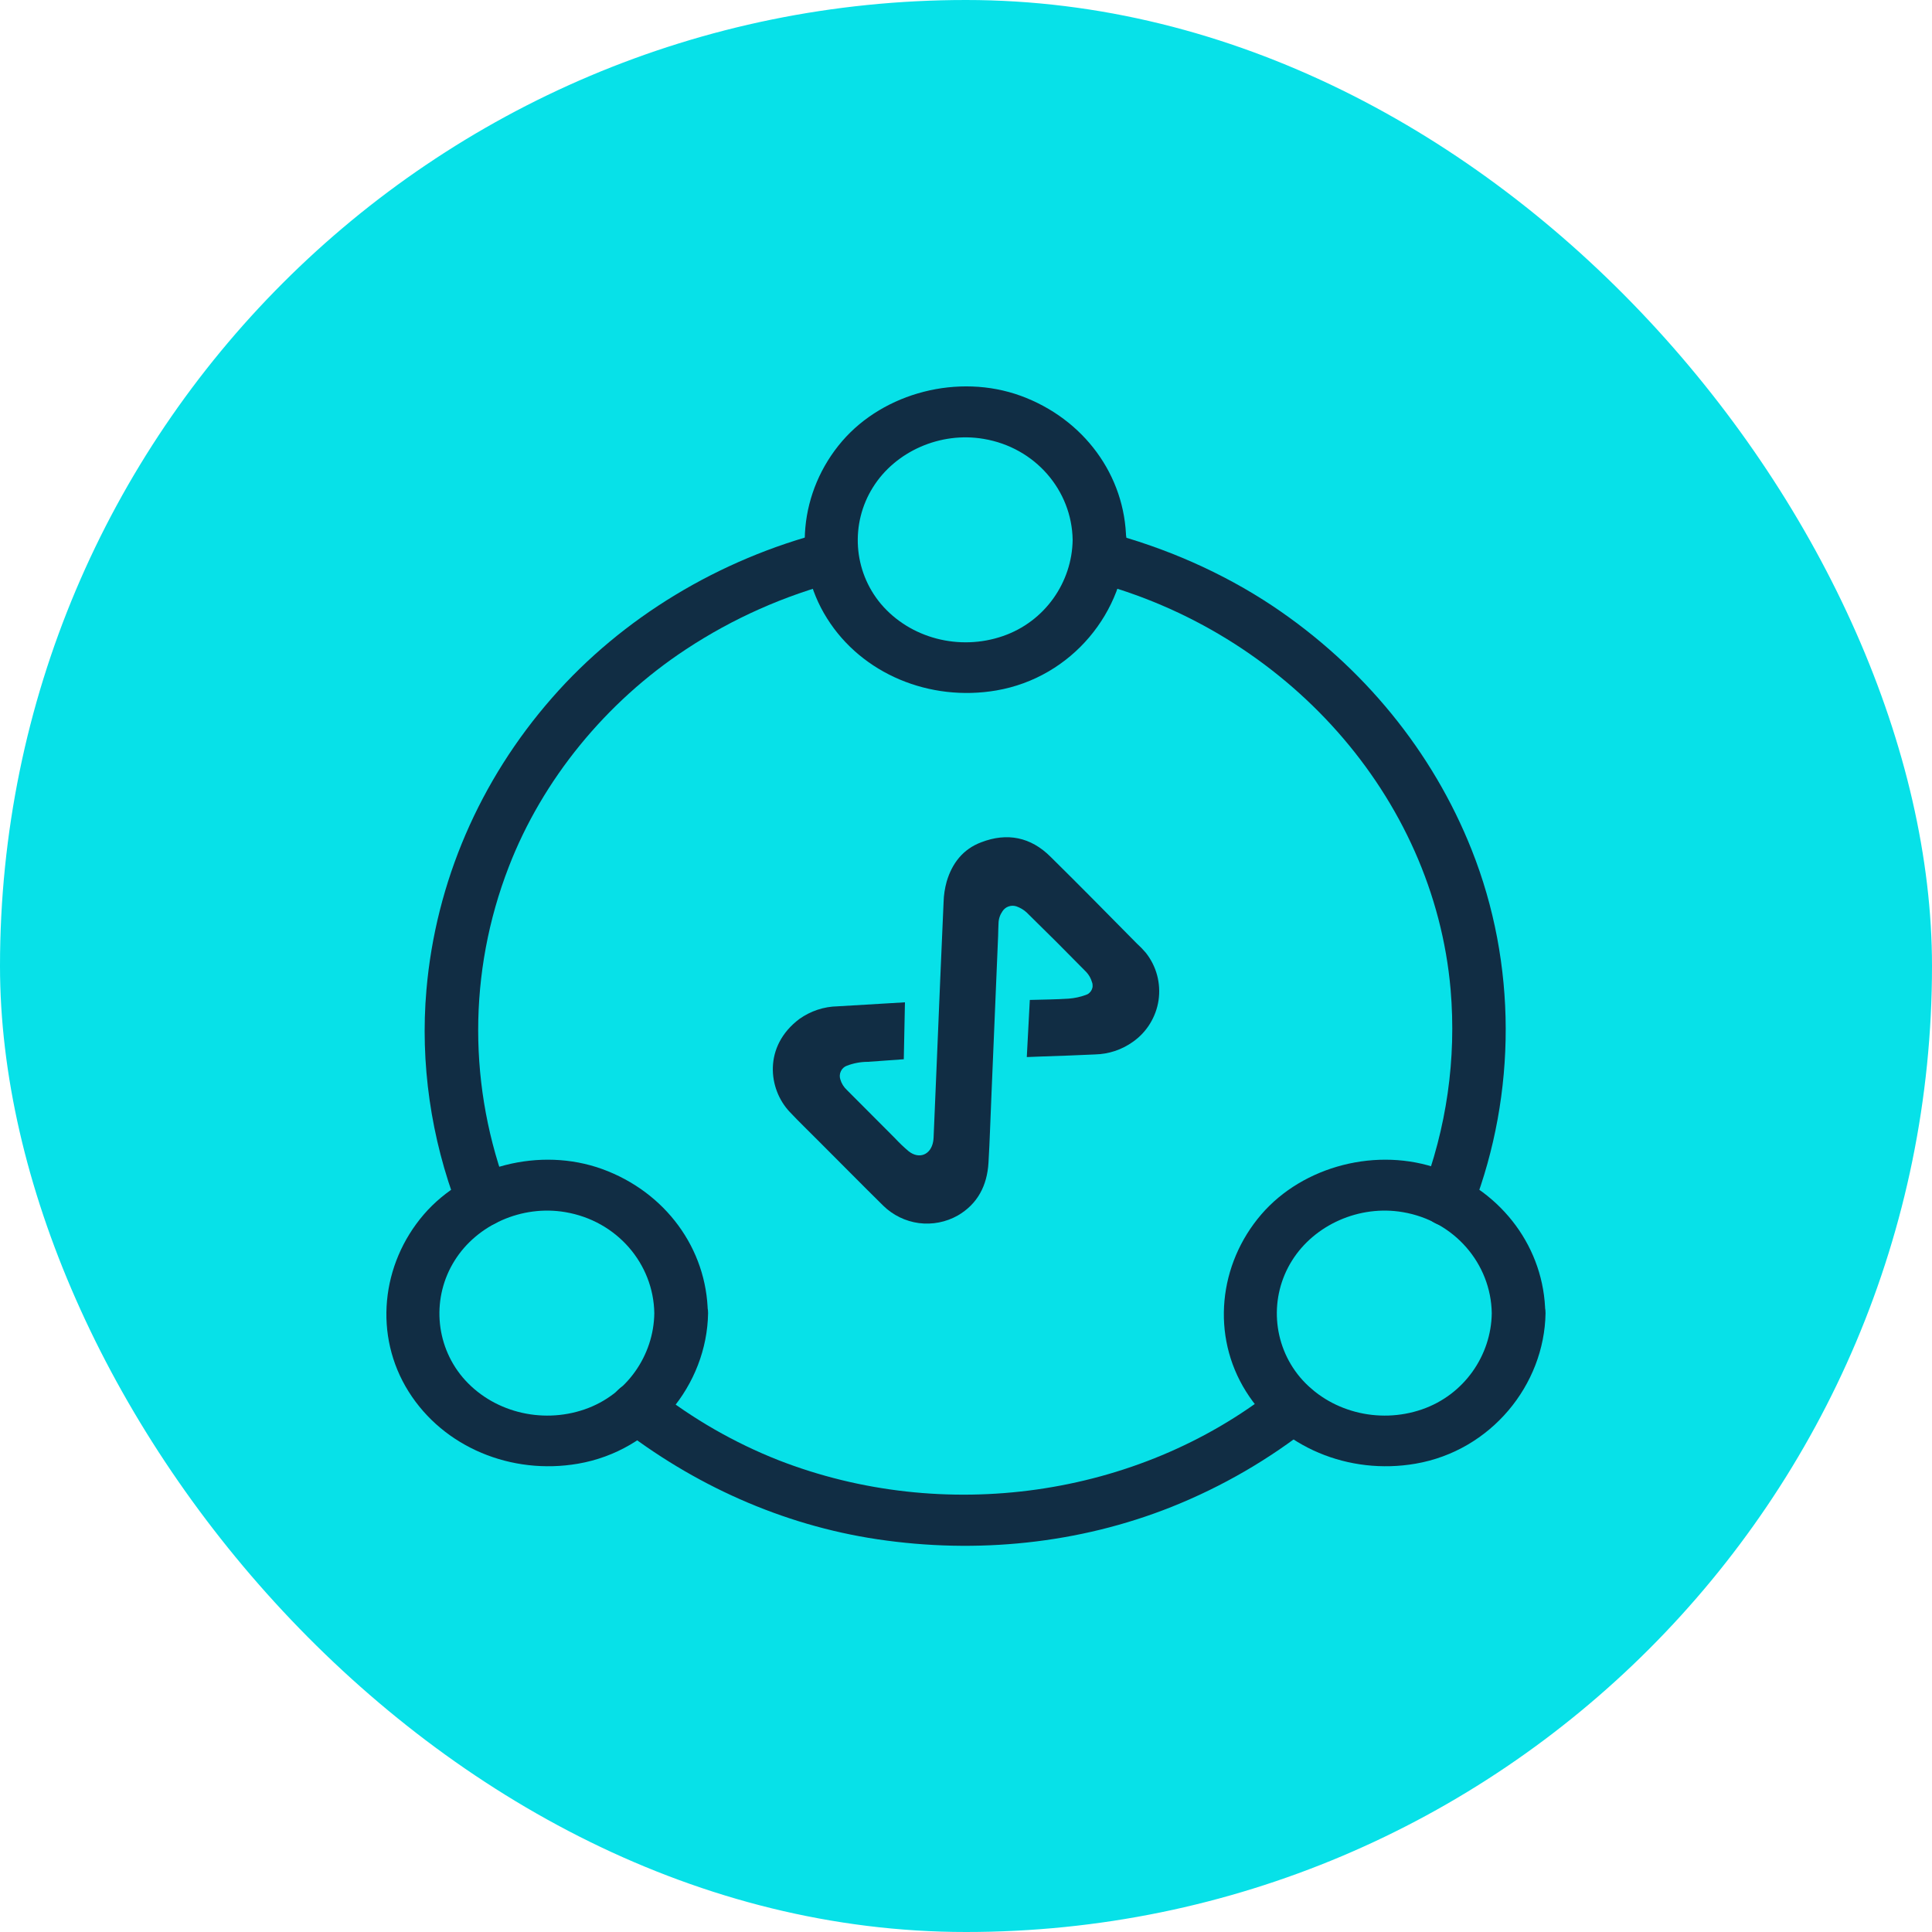 <svg width="30" height="30" viewBox="0 0 30 30" fill="none" xmlns="http://www.w3.org/2000/svg">
<g id="Frame 427321008">
<rect width="30" height="30" rx="15" fill="#07E1E8"/>
<g id="Group">
<g id="Group_2">
<g id="Group_3">
<path id="Vector" d="M9.598 22.143C10.757 23.05 12.139 23.68 13.625 23.902C15.166 24.132 16.752 23.973 18.192 23.399C18.985 23.082 19.712 22.658 20.372 22.135C20.546 22 20.521 21.715 20.372 21.576C20.202 21.414 19.957 21.442 19.786 21.576C17.652 23.256 14.647 23.672 12.089 22.674C11.404 22.404 10.757 22.032 10.184 21.581C10.009 21.446 9.764 21.418 9.598 21.581C9.449 21.723 9.424 22.004 9.598 22.143Z" fill="#112D44"/>
</g>
</g>
<g id="Group_4">
<g id="Group_5">
<path id="Vector_2" d="M16.941 9.024C19.968 9.808 22.264 12.367 22.525 15.366C22.617 16.444 22.463 17.517 22.073 18.535C21.994 18.737 22.16 18.971 22.363 19.023C22.596 19.082 22.795 18.947 22.874 18.745C23.551 16.974 23.555 14.966 22.853 13.199C22.247 11.67 21.168 10.351 19.765 9.412C18.98 8.889 18.091 8.501 17.166 8.259C16.647 8.128 16.427 8.893 16.941 9.024Z" fill="#112D44"/>
</g>
</g>
<g id="Group_6">
<g id="Group_7">
<path id="Vector_3" d="M7.9 18.54C7.269 16.9 7.265 15.101 7.9 13.461C8.423 12.107 9.407 10.902 10.653 10.082C11.379 9.603 12.181 9.246 13.032 9.025C13.546 8.89 13.326 8.125 12.812 8.26C11.168 8.684 9.665 9.587 8.573 10.835C7.448 12.118 6.767 13.699 6.622 15.367C6.522 16.508 6.692 17.673 7.103 18.75C7.182 18.952 7.385 19.087 7.614 19.027C7.813 18.972 7.979 18.742 7.9 18.54Z" fill="#112D44"/>
</g>
</g>
<g id="Group_8">
<g id="Group_9">
<path id="Vector_4" d="M16.656 8.383C16.648 9.037 16.229 9.651 15.573 9.877C14.896 10.111 14.132 9.912 13.679 9.378C13.247 8.863 13.202 8.13 13.555 7.567C13.903 7.009 14.601 6.7 15.274 6.815C16.075 6.949 16.644 7.615 16.656 8.383C16.665 8.894 17.495 8.894 17.487 8.383C17.474 7.381 16.827 6.502 15.847 6.145C14.883 5.796 13.729 6.094 13.077 6.85C12.413 7.623 12.296 8.732 12.841 9.6C13.384 10.467 14.439 10.899 15.473 10.721C16.644 10.519 17.474 9.497 17.491 8.383C17.495 7.872 16.665 7.872 16.656 8.383Z" fill="#112D44"/>
</g>
</g>
<g id="Group_10">
<g id="Group_11">
<g id="Group_12">
<path id="Vector_5" d="M10.16 20.391C10.152 21.045 9.733 21.659 9.077 21.885C8.4 22.118 7.636 21.92 7.183 21.386C6.751 20.87 6.706 20.138 7.059 19.575C7.407 19.017 8.105 18.707 8.778 18.822C9.579 18.957 10.148 19.623 10.16 20.391C10.168 20.902 10.999 20.902 10.991 20.391C10.978 19.389 10.331 18.509 9.351 18.153C8.387 17.804 7.233 18.101 6.581 18.858C5.917 19.631 5.8 20.74 6.344 21.607C6.888 22.475 7.943 22.907 8.977 22.728C10.148 22.526 10.978 21.504 10.995 20.391C10.999 19.88 10.168 19.88 10.16 20.391Z" fill="#112D44"/>
</g>
</g>
<g id="Group_13">
<g id="Group_14">
<path id="Vector_6" d="M23.164 20.391C23.156 21.045 22.736 21.659 22.08 21.885C21.404 22.118 20.64 21.92 20.187 21.386C19.755 20.87 19.709 20.138 20.062 19.575C20.411 19.017 21.109 18.707 21.782 18.822C22.583 18.957 23.152 19.623 23.164 20.391C23.172 20.902 24.003 20.902 23.995 20.391C23.982 19.389 23.334 18.509 22.355 18.153C21.391 17.804 20.237 18.101 19.585 18.858C18.921 19.631 18.804 20.74 19.348 21.607C19.892 22.475 20.947 22.907 21.981 22.728C23.152 22.526 23.982 21.504 23.999 20.391C24.003 19.88 23.172 19.88 23.164 20.391Z" fill="#112D44"/>
</g>
</g>
</g>
</g>
<path id="Vector_7" d="M14.034 16.448C14.04 16.153 14.046 15.86 14.052 15.564L13.748 15.582L13.007 15.626C12.793 15.63 12.586 15.699 12.412 15.823C11.849 16.247 11.928 16.914 12.264 17.267C12.404 17.416 12.552 17.558 12.696 17.703C13.035 18.041 13.373 18.385 13.716 18.723C13.867 18.87 14.06 18.964 14.268 18.992C14.477 19.019 14.688 18.978 14.871 18.875C15.182 18.695 15.328 18.407 15.349 18.056C15.37 17.704 15.38 17.339 15.396 16.983L15.499 14.527C15.499 14.464 15.503 14.401 15.505 14.338C15.506 14.27 15.528 14.205 15.567 14.149C15.589 14.115 15.623 14.088 15.662 14.075C15.701 14.061 15.744 14.061 15.783 14.074C15.842 14.095 15.897 14.127 15.942 14.169C16.255 14.475 16.564 14.784 16.87 15.096C16.91 15.14 16.94 15.193 16.956 15.25C16.964 15.269 16.967 15.29 16.966 15.311C16.966 15.332 16.96 15.352 16.951 15.371C16.942 15.39 16.929 15.407 16.913 15.42C16.898 15.434 16.879 15.444 16.859 15.45C16.774 15.481 16.685 15.5 16.595 15.507C16.395 15.52 16.195 15.521 15.991 15.527C15.976 15.823 15.96 16.116 15.944 16.414L16.179 16.405C16.455 16.395 16.731 16.387 17.007 16.373C17.215 16.368 17.418 16.301 17.588 16.18C17.696 16.105 17.787 16.009 17.856 15.897C17.925 15.785 17.971 15.661 17.99 15.531C18.009 15.401 18.001 15.268 17.967 15.141C17.933 15.015 17.873 14.896 17.791 14.793C17.749 14.744 17.703 14.696 17.654 14.652C17.208 14.2 16.763 13.748 16.314 13.305C16.006 12.997 15.638 12.924 15.236 13.079C14.954 13.185 14.784 13.404 14.7 13.689C14.671 13.793 14.655 13.899 14.652 14.007C14.615 14.814 14.583 15.62 14.549 16.427C14.531 16.838 14.514 17.249 14.497 17.66C14.496 17.682 14.494 17.704 14.49 17.726C14.454 17.931 14.274 18.005 14.111 17.878C14.034 17.813 13.962 17.744 13.894 17.671C13.645 17.423 13.398 17.174 13.15 16.925C13.102 16.88 13.066 16.823 13.048 16.759C13.035 16.718 13.038 16.673 13.057 16.634C13.075 16.595 13.108 16.564 13.149 16.549C13.253 16.509 13.364 16.488 13.477 16.488L14.034 16.448Z" fill="#112D44"/>
</g>
</svg>
